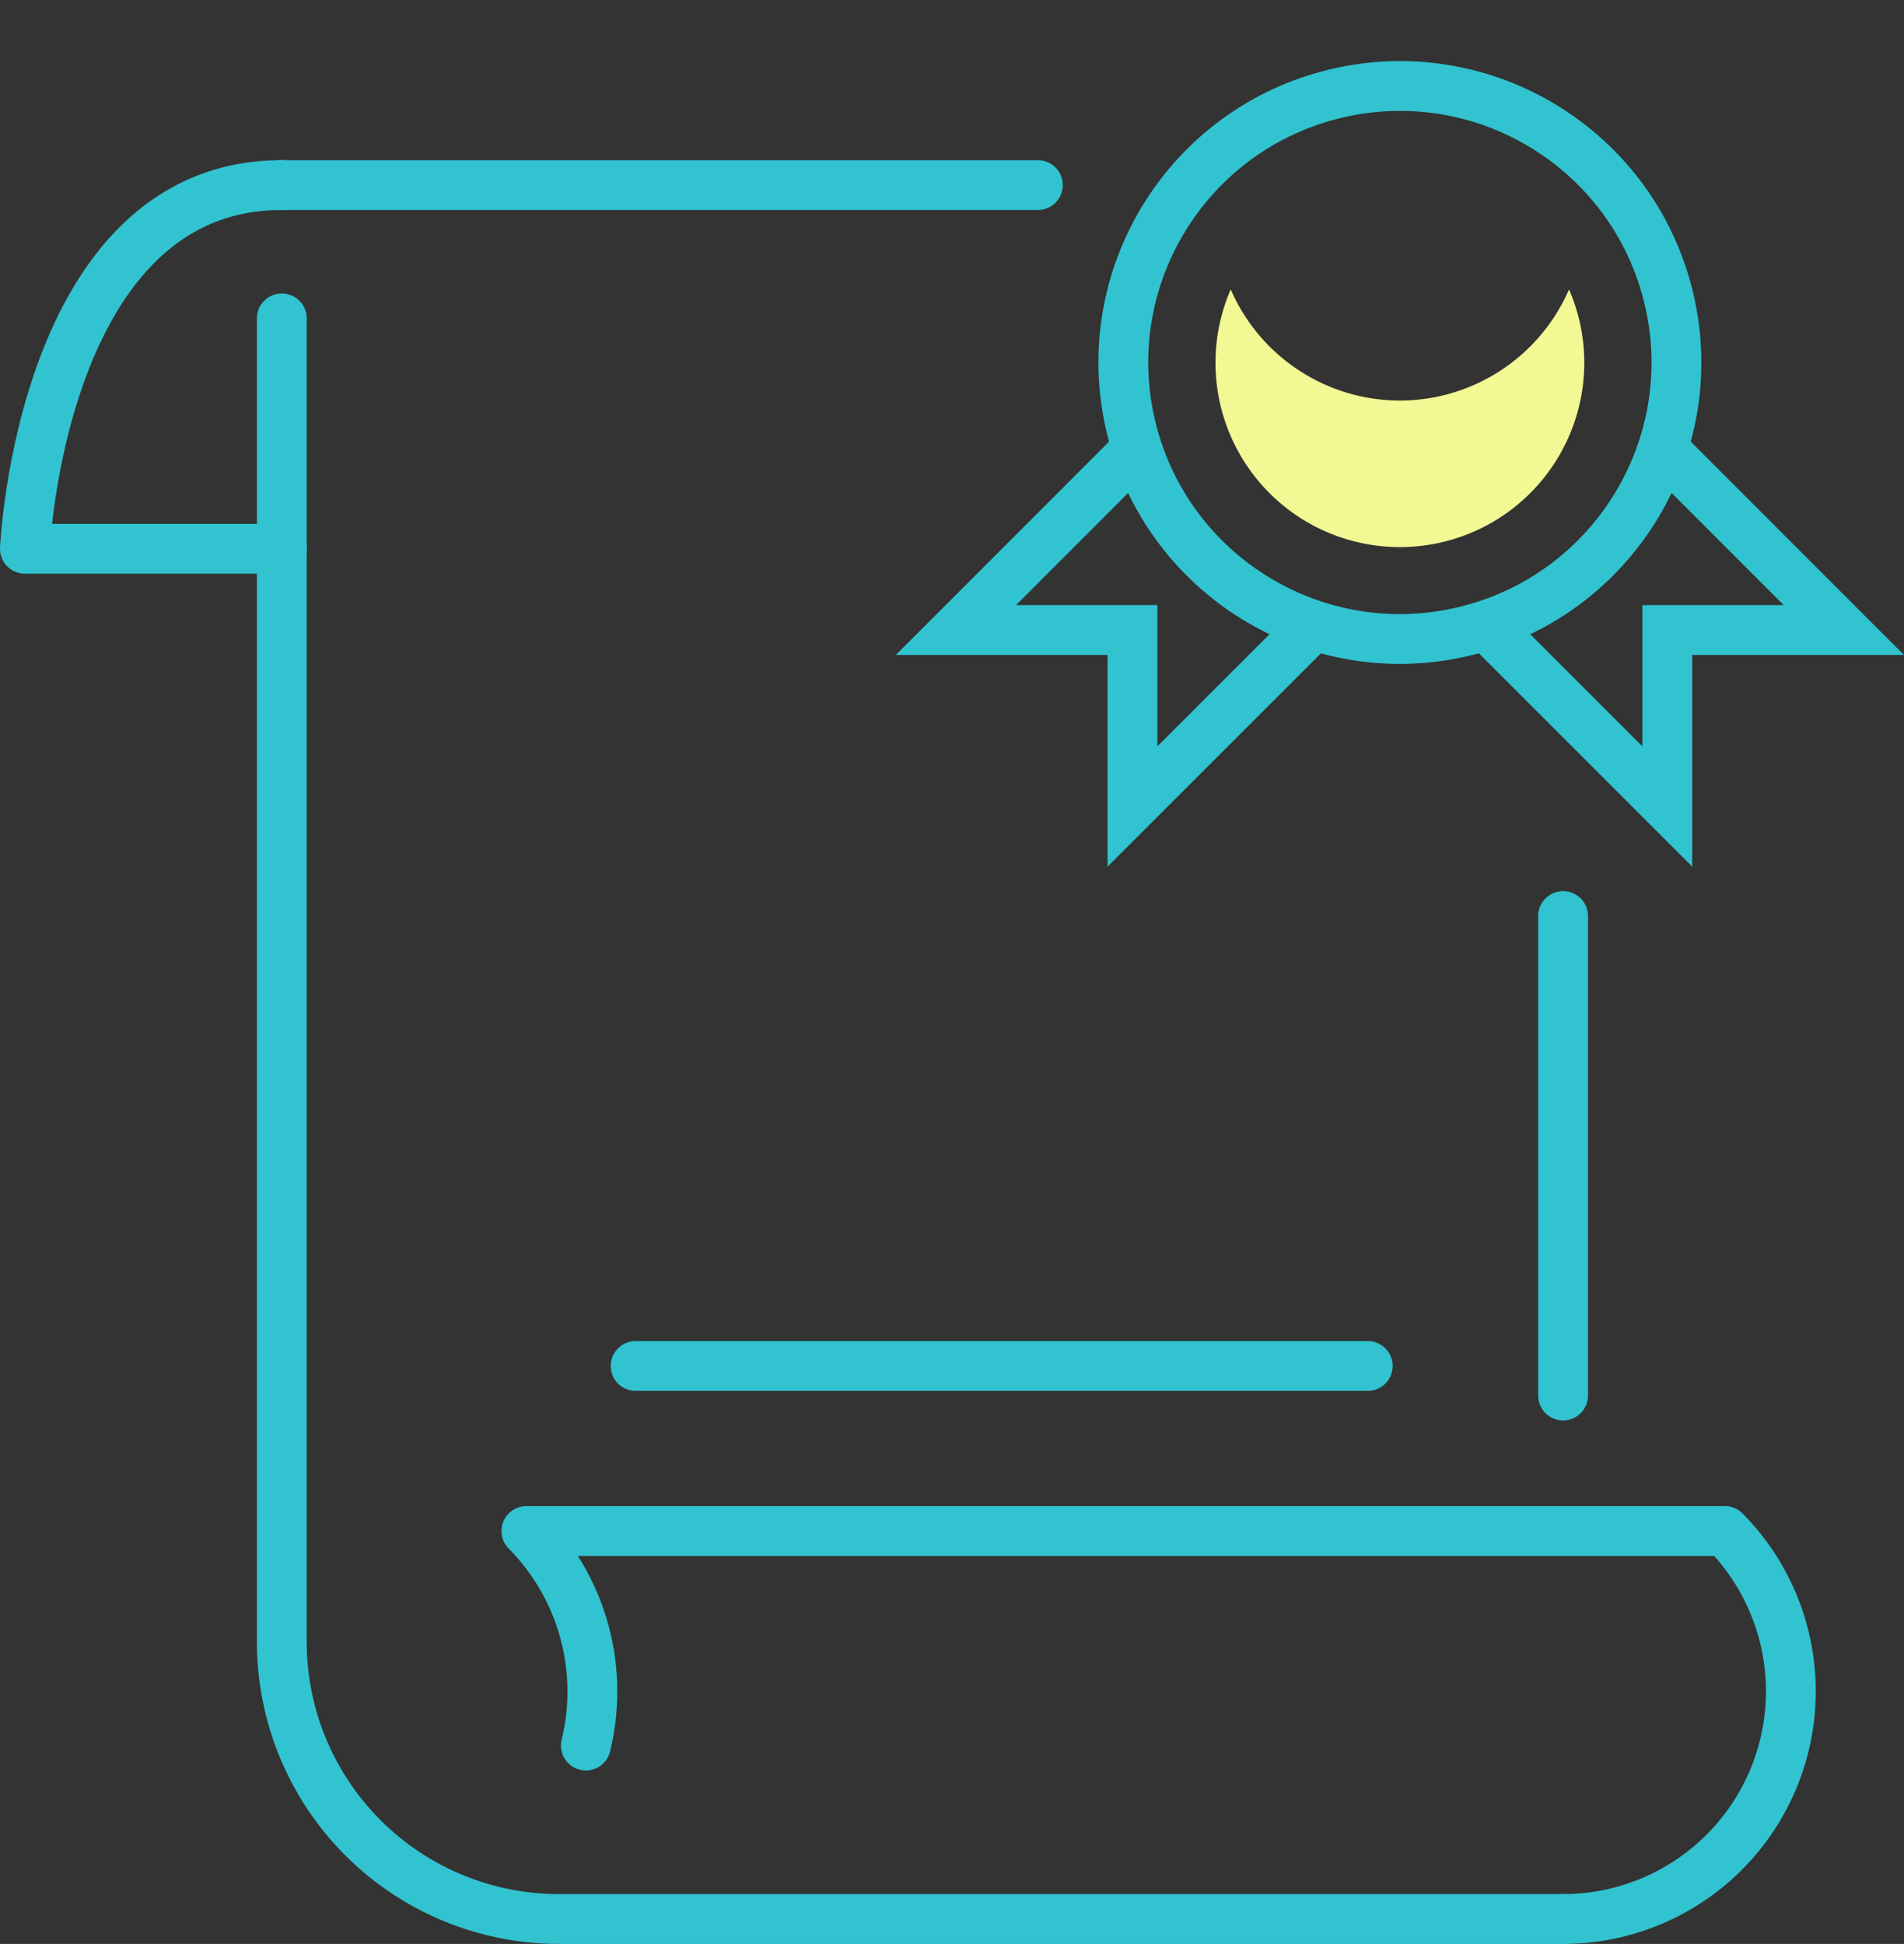 <svg xmlns="http://www.w3.org/2000/svg" width="76.414" height="78.031" viewBox="0 0 76.414 78.031"><rect x="0" y="0" width="76.414" height="78.031" fill="#333333" stroke="none"/><defs><style>.a,.c,.d{fill:none;stroke:#31c3d0;stroke-width:2px;}.a,.c{stroke-miterlimit:10;}.b{fill:#f2f893;}.c,.d{stroke-linecap:round;}.d{stroke-linejoin:round;}</style></defs><g transform="translate(-1013.674 -847.258)"><circle class="a" cx="11.099" cy="11.099" r="11.099" transform="matrix(0.973, -0.23, 0.23, 0.973, 1056.504, 853.562)"/><path class="b" d="M1099.59,869.817a7.41,7.41,0,0,1-6.789-4.462,7.4,7.4,0,1,0,13.578,0A7.41,7.41,0,0,1,1099.59,869.817Z" transform="translate(-29.734 -6.48)"/><path class="c" d="M1110.077,883.089l7.108,7.108v-7.084h7.084L1117.161,876" transform="translate(-36.596 -10.565)"/><path class="c" d="M1089.483,883.089l-7.108,7.108v-7.084h-7.084L1082.4,876" transform="translate(-23.252 -10.565)"/><line class="d" x2="29.383" transform="translate(1039.184 902.089)"/><line class="d" y2="19.247" transform="translate(1076.406 884.029)"/><line class="d" x2="30.342" transform="translate(1024.985 854.688)"/><path class="d" d="M1082.823,931.494h-40.3A11.124,11.124,0,0,1,1031.4,920.37V867.244" transform="translate(-6.416 -7.205)"/><path class="d" d="M1088.929,961.784a9.141,9.141,0,0,0,6.493-15.574h-48.1a9.161,9.161,0,0,1,2.387,8.611" transform="translate(-12.522 -37.495)"/><path class="d" d="M1024.985,873.162h-10.311s.643-14.6,10.311-14.6" transform="translate(0 -3.875)"/></g></svg>